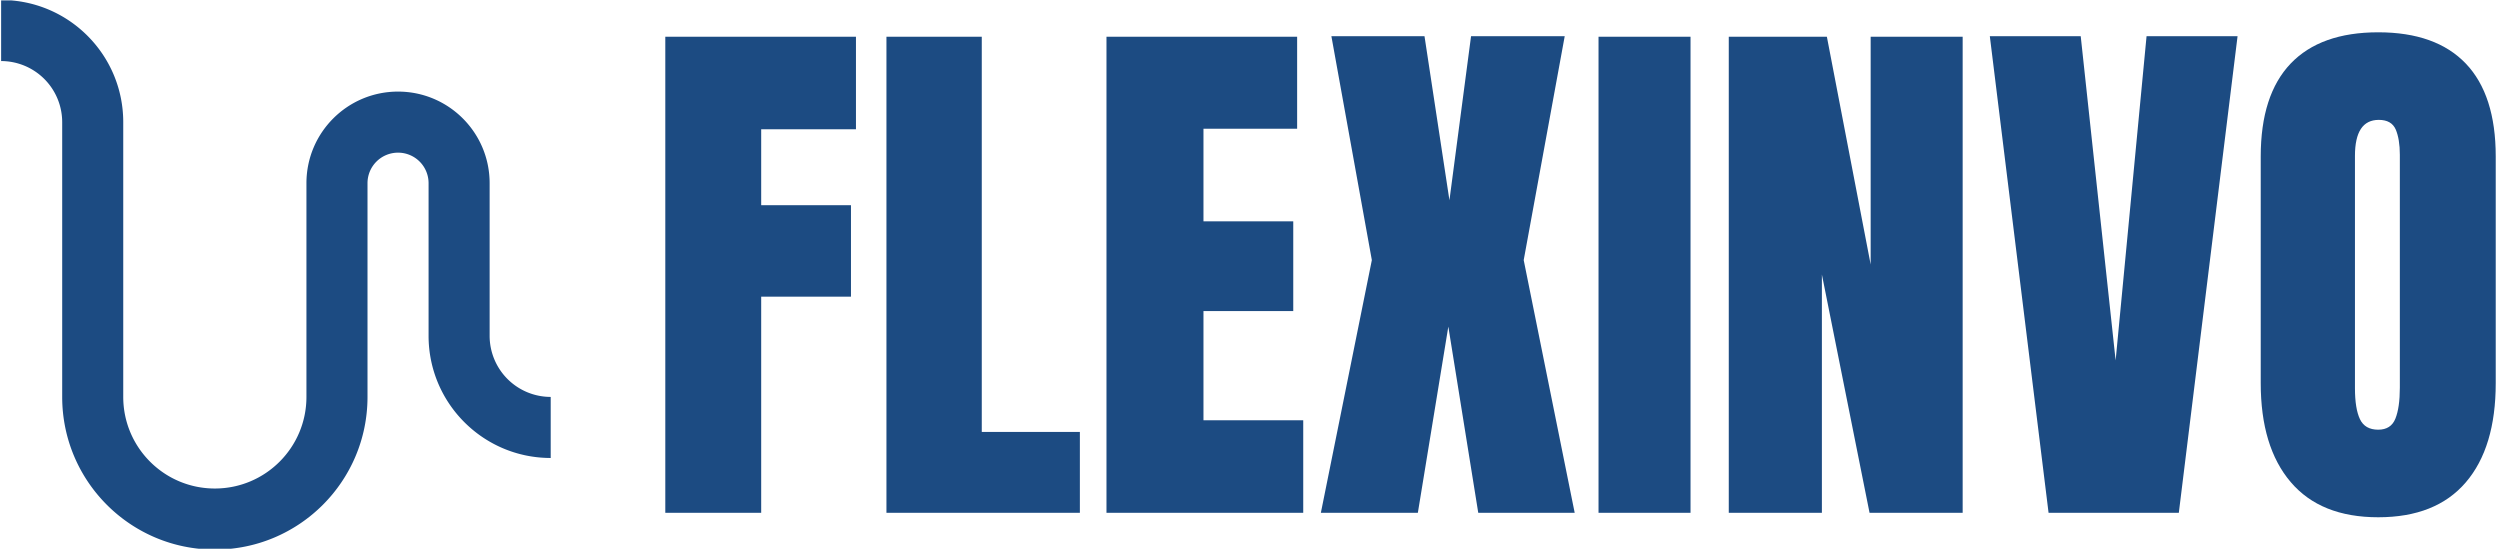 <svg xmlns="http://www.w3.org/2000/svg" version="1.1" xmlns:xlink="http://www.w3.org/1999/xlink" xmlns:svgjs="http://svgjs.dev/svgjs" width="2000" height="439" viewBox="0 0 2000 439"><g transform="matrix(1,0,0,1,-1.212,0.332)"><svg viewBox="0 0 396 87" data-background-color="#ffffff" preserveAspectRatio="xMidYMid meet" height="439" width="2000" xmlns="http://www.w3.org/2000/svg" xmlns:xlink="http://www.w3.org/1999/xlink"><g id="tight-bounds" transform="matrix(1,0,0,1,0.24,-0.066)"><svg viewBox="0 0 395.52 87.131" height="87.131" width="395.52"><g><svg viewBox="0 0 538.993 118.738" height="87.131" width="395.52"><g transform="matrix(1,0,0,1,143.473,6.98)"><svg viewBox="0 0 395.52 104.777" height="104.777" width="395.52"><g id="textblocktransform"><svg viewBox="0 0 395.52 104.777" height="104.777" width="395.52" id="textblock"><g><svg viewBox="0 0 395.52 104.777" height="104.777" width="395.52"><g transform="matrix(1,0,0,1,0,0)"><svg width="395.52" viewBox="1.9 -43.35 165.13 43.75" height="104.777" data-palette-color="#1c4b82"><path d="M10.55 0L1.9 0 1.9-42.95 19.1-42.95 19.1-34.6 10.55-34.6 10.55-27.75 18.65-27.75 18.65-19.5 10.55-19.5 10.55 0ZM39.3 0L21.85 0 21.85-42.95 30.45-42.95 30.45-7.3 39.3-7.3 39.3 0ZM59.45 0L41.7 0 41.7-42.95 58.9-42.95 58.9-34.65 50.45-34.65 50.45-26.3 58.55-26.3 58.55-18.2 50.45-18.2 50.45-8.35 59.45-8.35 59.45 0ZM69.79 0L61.04 0 65.64-22.8 61.99-43 70.39-43 72.64-28.2 74.59-43 83.04-43 79.34-22.8 83.94 0 75.24 0 72.54-16.8 69.79 0ZM94.39 0L86.09 0 86.09-42.95 94.39-42.95 94.39 0ZM106.24 0L97.84 0 97.84-42.95 106.69-42.95 110.64-22.4 110.64-42.95 118.94-42.95 118.94 0 110.54 0 106.24-21.5 106.24 0ZM138.44 0L126.69 0 121.39-43 129.59-43 132.74-13.75 135.53-43 143.74-43 138.44 0ZM156.43 0.4Q151.23 0.4 148.53-2.78 145.83-5.95 145.83-11.7L145.83-11.7 145.83-32.15Q145.83-37.7 148.53-40.53 151.23-43.35 156.43-43.35L156.43-43.35Q161.63-43.35 164.33-40.53 167.03-37.7 167.03-32.15L167.03-32.15 167.03-11.7Q167.03-5.9 164.33-2.75 161.63 0.4 156.43 0.4L156.43 0.4ZM156.43-7.5Q157.58-7.5 157.98-8.5 158.38-9.5 158.38-11.3L158.38-11.3 158.38-32.3Q158.38-33.7 158.01-34.58 157.63-35.45 156.48-35.45L156.48-35.45Q154.33-35.45 154.33-32.2L154.33-32.2 154.33-11.25Q154.33-9.4 154.78-8.45 155.23-7.5 156.43-7.5L156.43-7.5Z" opacity="1" transform="matrix(1,0,0,1,0,0)" fill="#1c4b82" class="wordmark-text-0" data-fill-palette-color="primary" id="text-0"></path></svg></g></svg></g></svg></g></svg></g><g><svg viewBox="0 0 118.738 118.738" height="118.738" width="118.738"><g><svg xmlns="http://www.w3.org/2000/svg" xml:space="preserve" version="1.0" viewBox="20 20 60 60" x="0" y="0" height="118.738" width="118.738" class="icon-icon-0" data-fill-palette-color="accent" id="icon-0"><path d="M20 26.667a6.67 6.67 0 0 1 6.667 6.667v30C26.667 72.539 34.128 80 43.333 80S60 72.539 60 63.334V40a3.33 3.33 0 0 1 3.333-3.333A3.33 3.33 0 0 1 66.667 40v16.666C66.667 64.023 72.637 70 80 70v-6.666a6.67 6.67 0 0 1-6.667-6.668V40c0-5.524-4.479-10-10-10s-10 4.476-10 10v23.334c0 5.523-4.479 10-10 10s-10-4.477-10-10v-30C33.333 25.973 27.363 20 20 20z" fill="#1c4b82" data-fill-palette-color="accent"></path></svg></g></svg></g></svg></g><defs></defs></svg><rect width="395.52" height="87.131" fill="none" stroke="none" visibility="hidden"></rect></g></svg></g></svg>